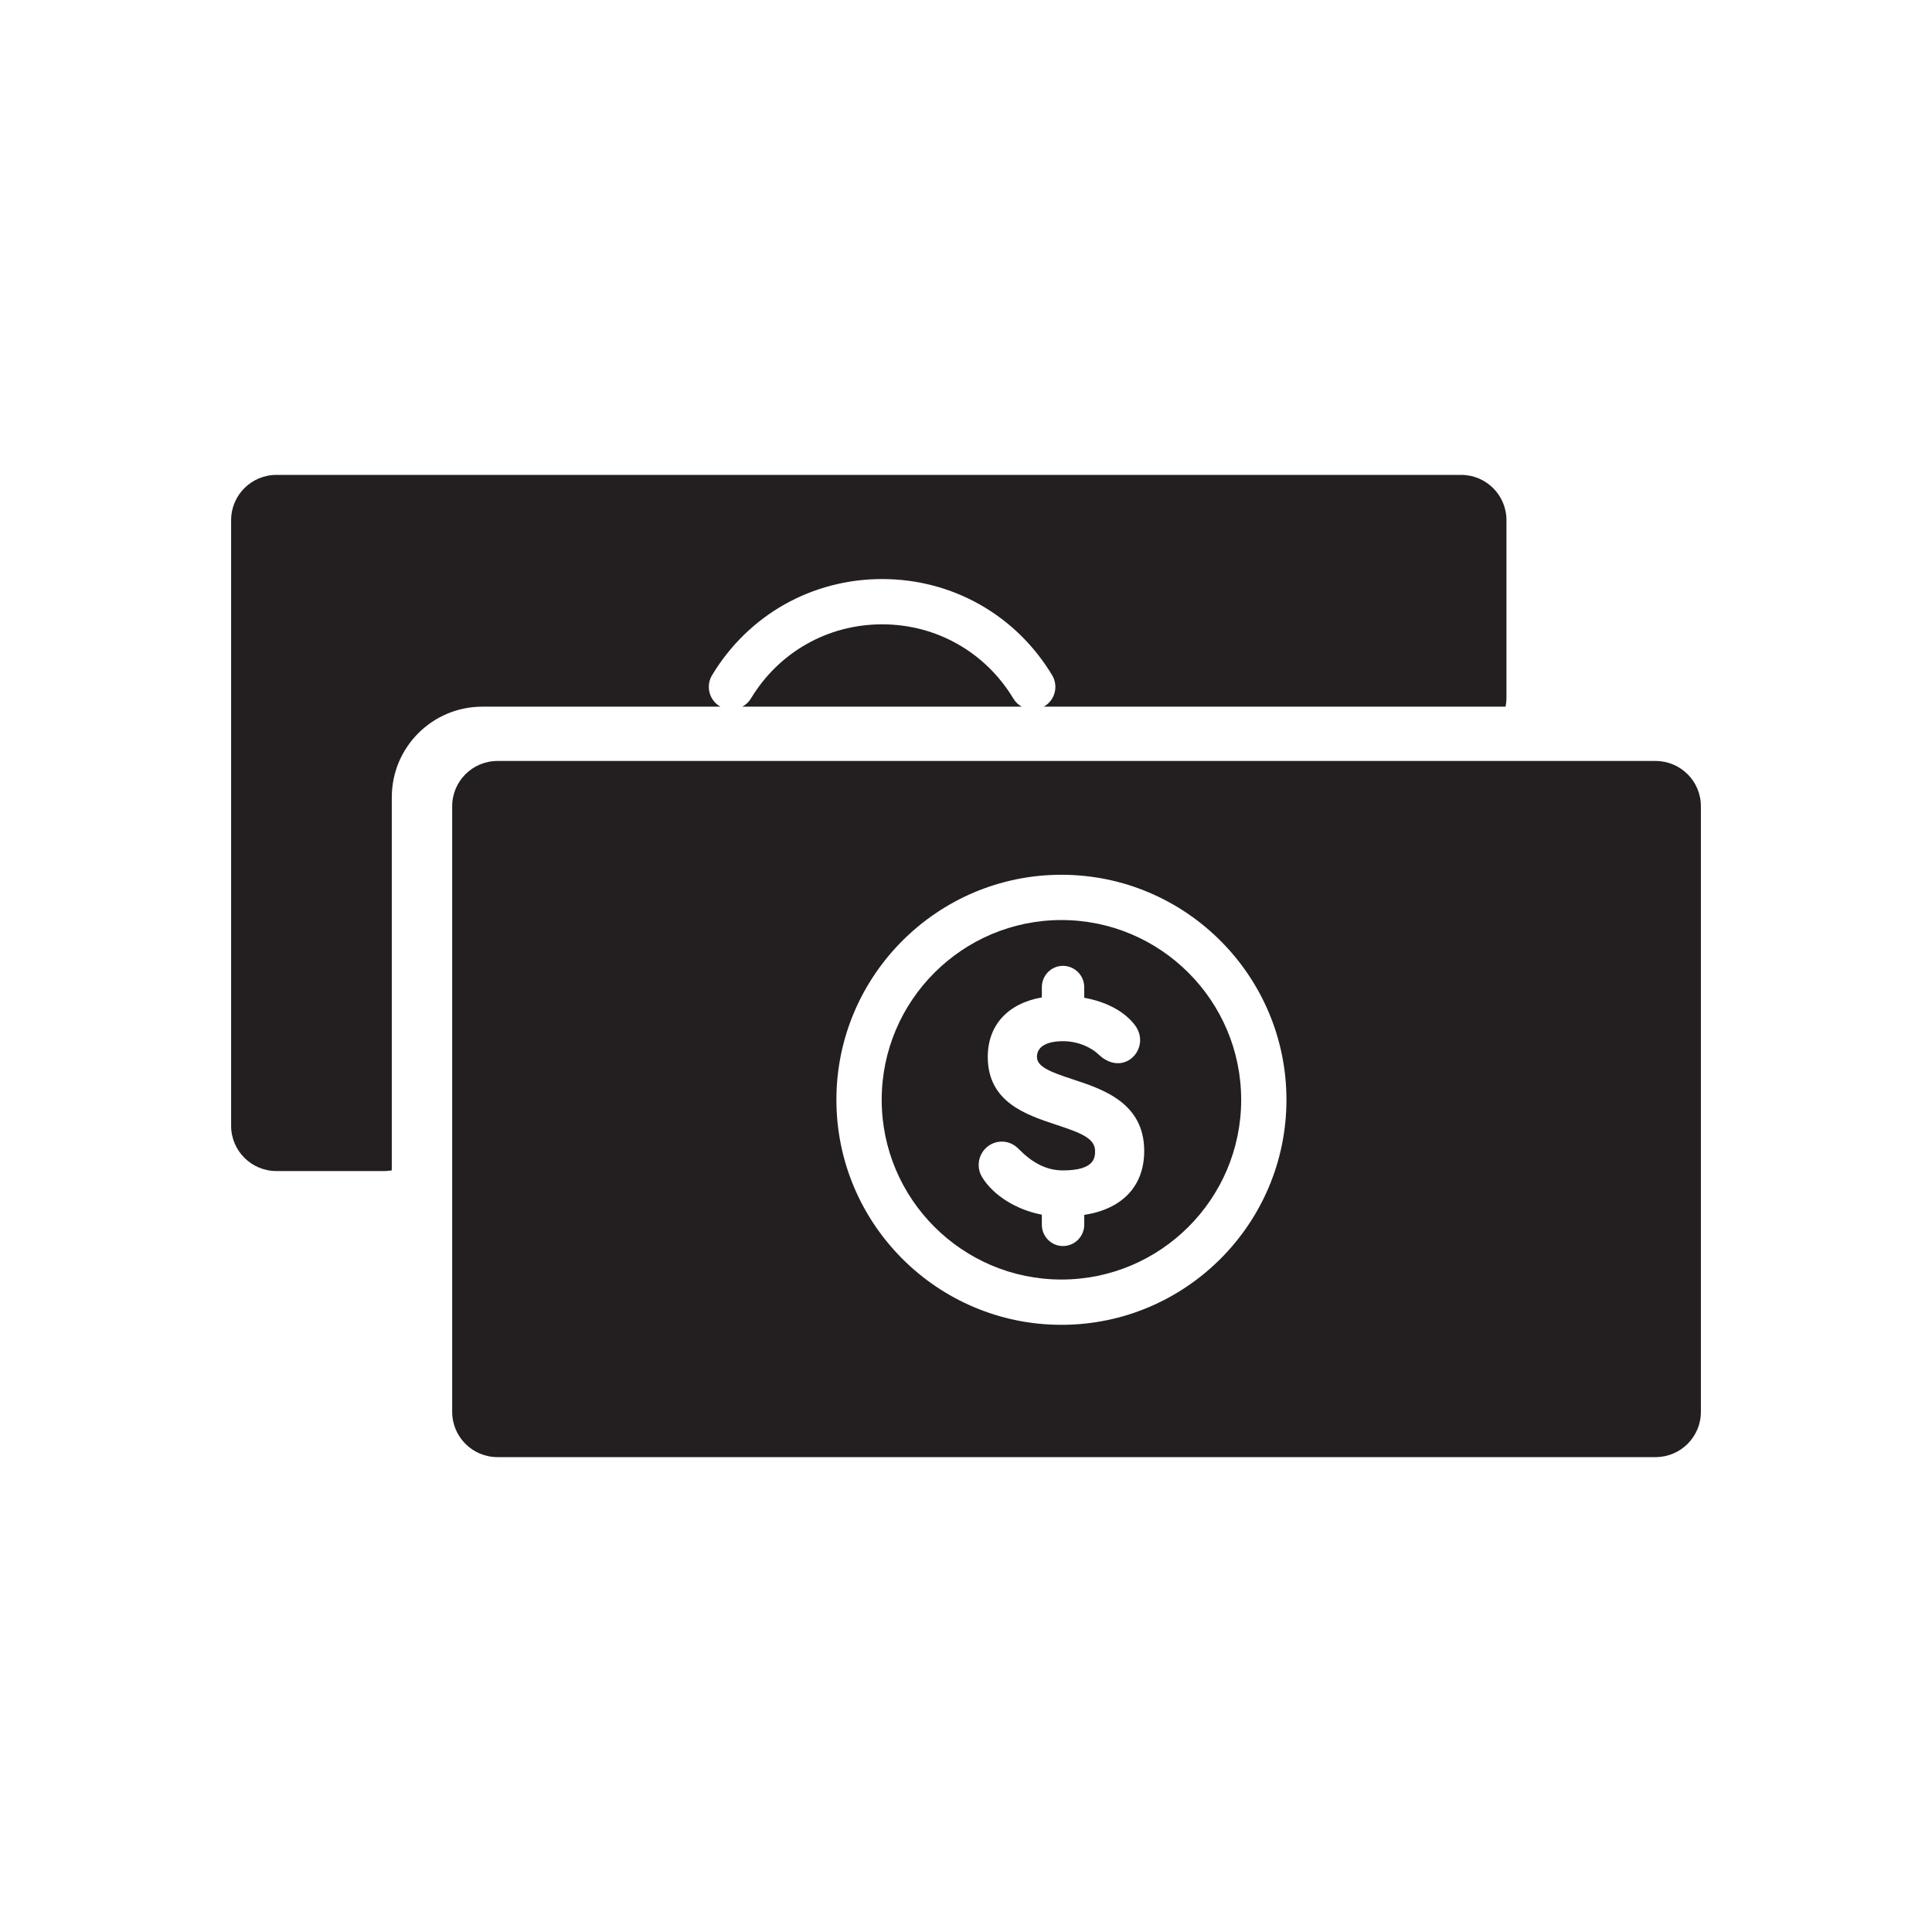 <?xml version="1.0" encoding="utf-8"?>
<!-- Generator: Adobe Illustrator 16.0.3, SVG Export Plug-In . SVG Version: 6.00 Build 0)  -->
<!DOCTYPE svg PUBLIC "-//W3C//DTD SVG 1.1//EN" "http://www.w3.org/Graphics/SVG/1.1/DTD/svg11.dtd">
<svg version="1.1" id="Layer_1" xmlns="http://www.w3.org/2000/svg" xmlns:xlink="http://www.w3.org/1999/xlink" x="0px" y="0px"
	 width="127.999px" height="128px" viewBox="0 0 127.999 128" style="enable-background:new 0 0 127.999 128;" xml:space="preserve"
	>
<style type="text/css">
<![CDATA[
	.st0{fill:#231F20;}
]]>
</style>
<g>
	<path class="st0" d="M67.137,46.282c-1.854-3.08-5.105-4.919-8.695-4.919s-6.842,1.839-8.695,4.919
		c-0.143,0.236-0.342,0.413-0.566,0.536h18.512C67.469,46.695,67.275,46.515,67.137,46.282z"/>
	<path class="st0" d="M25.957,52.818c0-3.313,2.686-6,6-6H47.74c-0.018-0.01-0.035-0.015-0.053-0.024
		c-0.709-0.427-0.938-1.349-0.512-2.059c2.402-3.99,6.613-6.372,11.266-6.372s8.863,2.382,11.266,6.372
		c0.426,0.71,0.197,1.632-0.512,2.059c-0.02,0.011-0.039,0.015-0.057,0.024h30.607c0.041-0.195,0.061-0.397,0.061-0.604V34.463
		c0-1.657-1.342-3-3-3H18.312c-1.658,0-3,1.343-3,3v40.121c0,1.657,1.342,3,3,3h7.205c0.15,0,0.295-0.022,0.439-0.044V52.818z"/>
	<path class="st0" d="M109.688,50.416h-76.73c-1.658,0-3,1.343-3,3v40.121c0,1.657,1.342,3,3,3h76.73c1.656,0,3-1.343,3-3V53.416
		C112.688,51.759,111.344,50.416,109.688,50.416z M85.23,72.864c0,8.221-6.688,14.908-14.908,14.908s-14.908-6.688-14.908-14.908
		s6.688-14.909,14.908-14.909S85.23,64.644,85.23,72.864z"/>
	<path class="st0" d="M70.322,60.955c-6.566,0-11.908,5.343-11.908,11.909s5.342,11.908,11.908,11.908S82.23,79.431,82.23,72.864
		S76.889,60.955,70.322,60.955z M71.834,80.49v0.648c0,0.78-0.635,1.415-1.414,1.415c-0.771,0-1.396-0.635-1.396-1.415v-0.663
		c-1.684-0.321-3.205-1.267-3.955-2.481c-0.148-0.237-0.23-0.525-0.23-0.809c0-0.855,0.686-1.551,1.531-1.551
		c0.637,0,0.996,0.359,1.211,0.574c0.896,0.897,1.824,1.334,2.84,1.334c2.129,0,2.129-0.872,2.129-1.291
		c0-0.841-0.969-1.203-2.551-1.726c-2.029-0.671-4.557-1.506-4.557-4.506c0-2.097,1.328-3.544,3.582-3.938v-0.677
		c0-0.78,0.625-1.415,1.396-1.415c0.779,0,1.414,0.635,1.414,1.415v0.7c1.516,0.272,2.746,0.95,3.414,1.893
		c0.189,0.286,0.287,0.597,0.287,0.912c0,1.229-1.438,2.184-2.732,0.968c-0.449-0.436-1.309-0.896-2.383-0.896
		c-1.094,0-1.721,0.378-1.721,1.038c0,0.661,0.893,1.002,2.363,1.485c2.002,0.658,4.744,1.56,4.744,4.746
		C75.807,78.573,74.367,80.099,71.834,80.49z"/>
</g>
</svg>
